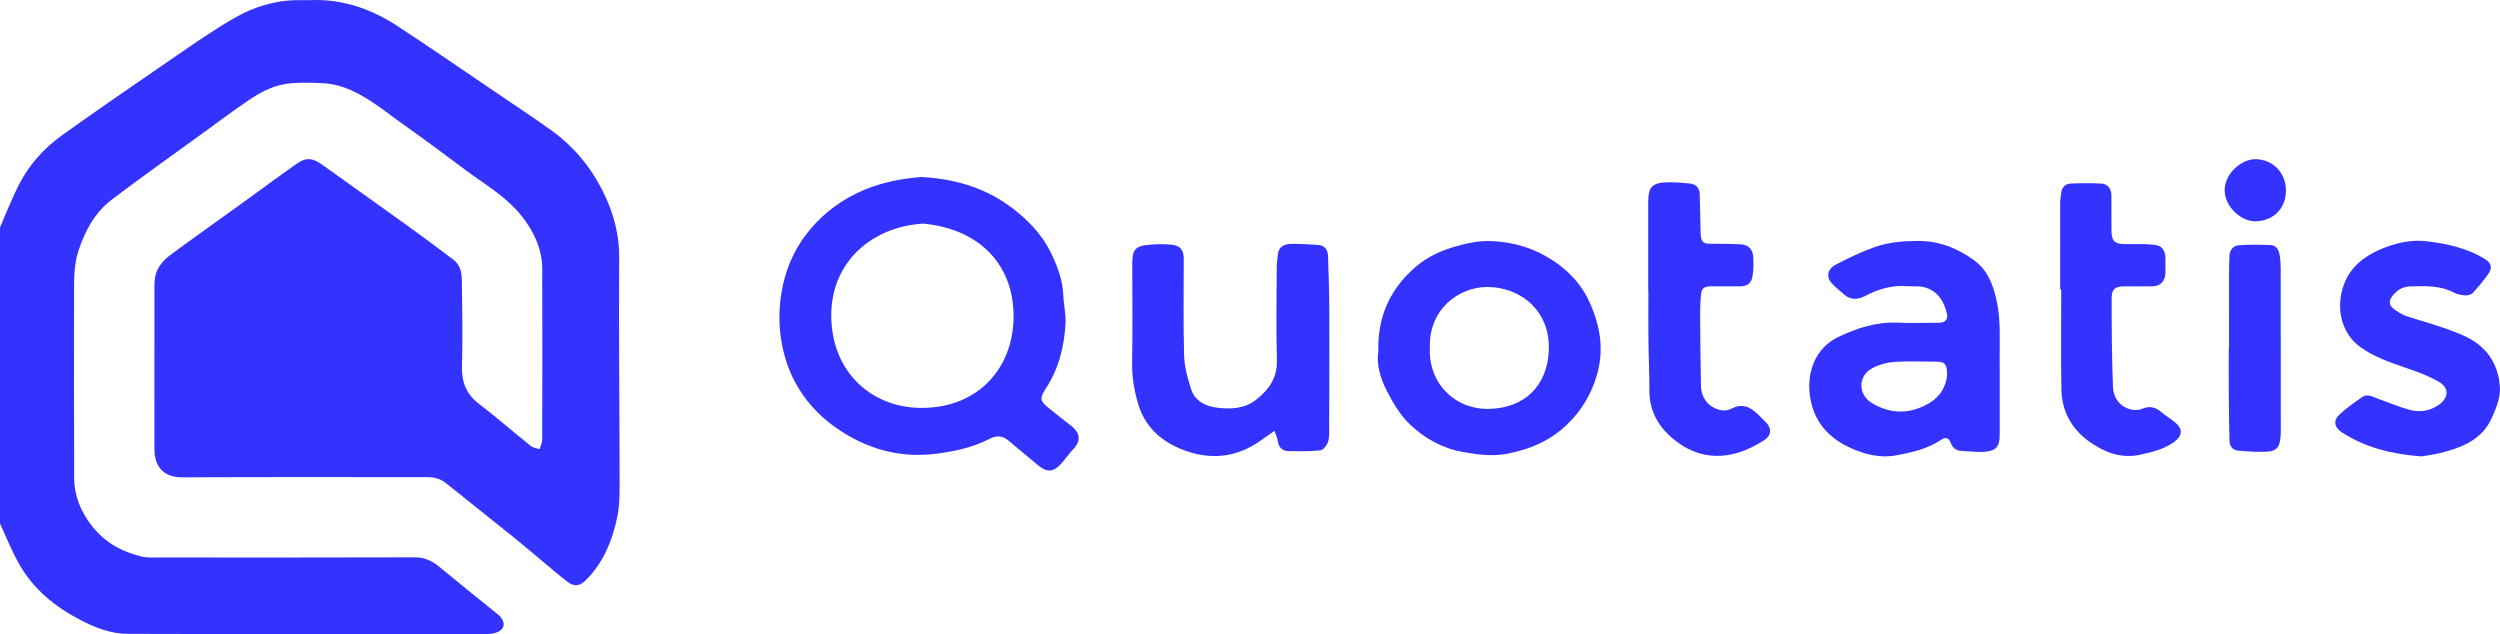<?xml version="1.0" encoding="utf-8"?>
<!-- Generator: Adobe Illustrator 16.0.0, SVG Export Plug-In . SVG Version: 6.00 Build 0)  -->
<!DOCTYPE svg PUBLIC "-//W3C//DTD SVG 1.1//EN" "http://www.w3.org/Graphics/SVG/1.1/DTD/svg11.dtd">
<svg version="1.1" id="Calque_1" xmlns="http://www.w3.org/2000/svg" xmlns:xlink="http://www.w3.org/1999/xlink" x="0px" y="0px"
	 width="1991.282px" height="505.075px" viewBox="0 0 1991.282 505.075" enable-background="new 0 0 1991.282 505.075"
	 xml:space="preserve">
<g>
	<g>
		<path fill-rule="evenodd" clip-rule="evenodd" fill="#3432FF" d="M0,181.088c5.058-11.519,9.541-23.335,15.313-34.485
			c8.114-15.674,19.883-28.668,34.16-38.896c26.804-19.204,53.97-37.91,81.18-56.537c18.357-12.568,36.534-25.537,55.752-36.667
			c15.531-8.995,32.801-14.406,51.227-14.388c3.166,0.003,6.337,0.115,9.498-0.019c25.666-1.083,48.707,7.037,69.776,20.857
			c26.597,17.445,52.789,35.507,79.125,53.351c14.297,9.687,28.696,19.235,42.749,29.267c19.673,14.046,34.23,32.454,44.07,54.472
			c6.705,15.005,10.441,30.473,10.326,47.332c-0.398,58.477,0.288,116.96,0.347,175.441c0.01,10.27,0.225,20.795-1.826,30.754
			c-3.842,18.665-10.887,36.18-24.698,50.173c-5.109,5.178-9.376,5.921-15.219,1.514c-5.815-4.388-11.29-9.228-16.899-13.886
			c-8.656-7.189-17.208-14.507-25.966-21.567c-17.775-14.332-35.693-28.485-53.472-42.811c-4.488-3.617-9.511-4.951-15.132-4.949
			c-64.992,0.025-129.983-0.195-194.972,0.178c-14.679,0.084-22.36-8.092-22.354-22.618c0.018-43.326,0.004-86.654,0.017-129.981
			c0-1.494,0.131-2.99,0.246-4.48c0.713-9.243,6.369-15.579,13.229-20.653c18.021-13.33,36.359-26.231,54.541-39.345
			c15.066-10.869,29.991-21.936,45.169-32.645c7.547-5.324,12.803-4.77,20.365,0.653c22.635,16.235,45.378,32.322,67.982,48.602
			c12.293,8.854,24.439,17.914,36.55,27.019c5.022,3.774,6.65,9.604,6.743,15.342c0.376,23.311,0.755,46.641,0.157,69.938
			c-0.321,12.534,3.523,21.921,13.522,29.615c14.029,10.794,27.402,22.438,41.219,33.515c1.851,1.484,4.656,1.779,7.021,2.625
			c0.736-2.415,2.108-4.83,2.115-7.249c0.128-45.493,0.235-90.987,0.017-136.479c-0.076-15.72-6.496-29.345-16.023-41.568
			c-12.03-15.436-28.864-25.089-44.246-36.477c-16.594-12.284-33.073-24.736-49.954-36.616
			c-15.445-10.868-29.834-23.592-48.058-29.922c-5.206-1.809-10.838-3.014-16.327-3.241c-9.789-0.405-19.76-0.847-29.392,0.545
			c-12.369,1.788-23.141,8.318-33.305,15.402c-11.748,8.188-23.247,16.732-34.832,25.152
			c-23.614,17.164-47.474,34.004-70.716,51.658c-13.217,10.038-20.919,24.12-26.268,39.895c-4.069,12.003-3.754,24.042-3.758,36.237
			c-0.013,48.494-0.151,96.988,0.084,145.479c0.069,14.424,5.293,27.128,14.356,38.58c10.479,13.243,24.162,20.56,40.177,24.292
			c1.903,0.443,3.923,0.54,5.889,0.541c70.324,0.026,140.647,0.122,210.971-0.115c7.967-0.027,13.9,2.978,19.701,7.772
			c14.789,12.226,29.765,24.225,44.666,36.315c1.027,0.833,2.151,1.577,3.051,2.531c5.477,5.808,4,11.441-3.638,13.663
			c-1.859,0.54-3.866,0.807-5.805,0.807c-95.653,0.039-191.307,0.178-286.959-0.137c-12.871-0.041-25.129-4.733-36.563-10.589
			c-20.39-10.443-37.935-24.454-49.456-44.601C9.509,439.267,5.105,427.962,0,417.059C0,338.402,0,259.746,0,181.088z"/>
		<path fill-rule="evenodd" clip-rule="evenodd" fill="#3432FF" d="M734,140.976c25.712,1.474,49.049,8.03,69.516,22.738
			c14.226,10.226,26.381,22.543,34.061,38.646c5.05,10.588,9.009,21.45,9.397,33.419c0.233,7.19,2.122,14.402,1.748,21.524
			c-0.98,18.629-5.384,36.394-15.797,52.301c-4.99,7.624-4.576,9.74,2.326,15.355c6.031,4.906,12.144,9.717,18.3,14.467
			c5.661,4.365,8.287,10.899,1.775,17.8c-3.625,3.842-6.673,8.223-10.169,12.195c-6.022,6.843-11.462,7.015-18.302,1.159
			c-7.675-6.57-15.639-12.806-23.276-19.416c-5.049-4.37-9.873-4.518-15.761-1.46c-12.667,6.578-26.397,9.499-40.511,11.488
			c-29.992,4.228-57.073-3.467-81.304-20.409c-20.721-14.49-35.211-34.624-41.539-59.188c-4.042-15.698-4.802-31.928-2.025-48.544
			c2.892-17.301,9.225-32.627,19.589-46.222c10.632-13.941,23.964-24.901,39.953-32.725
			C698.727,145.911,716.402,142.333,734,140.976z M735.239,178.085c-41.742,2.738-71.993,30.938-73.087,70.619
			c-1.262,45.744,30.701,76.141,71.823,76.198c45.354,0.064,73.486-32.126,73.352-73.249
			C807.19,209.683,778.979,182.133,735.239,178.085z"/>
		<path fill-rule="evenodd" clip-rule="evenodd" fill="#3432FF" d="M1592.797,301.266c0,14.989,0.003,29.979-0.001,44.968
			c-0.003,9.42-2.907,13.016-12.39,13.65c-5.914,0.396-11.909-0.454-17.868-0.714c-4.486-0.196-7.345-2.475-8.87-6.644
			c-1.446-3.953-4.202-4.495-7.427-2.303c-10.892,7.405-23.514,10.155-36.017,12.49c-12.604,2.353-24.929-0.699-36.514-6.034
			c-13.906-6.405-24.703-16.242-29.628-30.981c-6.997-20.943-2.381-46.754,20.75-57.587c14.707-6.889,29.868-11.839,46.506-11.119
			c10.973,0.475,21.981,0.13,32.973,0.071c5.175-0.027,7.567-2.675,6.381-7.519c-2.458-10.041-7.646-18.139-18.261-20.816
			c-4.407-1.112-9.241-0.44-13.864-0.801c-11.936-0.933-22.792,2.523-33.197,7.921c-5.944,3.085-11.613,3.111-16.841-1.521
			c-3.223-2.854-6.646-5.534-9.536-8.698c-4.516-4.945-3.571-11.229,3.172-14.793c10.099-5.335,20.5-10.354,31.259-14.115
			c10.892-3.807,22.428-4.77,34.136-4.815c16.963-0.065,31.569,5.747,44.899,15.448c10.271,7.476,14.682,18.365,17.492,30.444
			c2.395,10.286,2.989,20.55,2.873,30.99C1592.703,279.613,1592.797,290.44,1592.797,301.266z M1550.858,298.836
			c0.119-8.836-1.708-10.725-8.743-10.753c-11.148-0.046-22.336-0.551-33.433,0.207c-5.858,0.399-12.059,2.127-17.233,4.887
			c-11.959,6.375-11.639,21.429,0.14,28.23c15.173,8.764,30.326,8.434,45.294-0.454
			C1545.952,315.568,1550.128,307.181,1550.858,298.836z"/>
		<path fill-rule="evenodd" clip-rule="evenodd" fill="#3432FF" d="M1097.88,279.905c-0.751-26.881,8.642-47.184,25.832-63.877
			c9.438-9.164,20.877-15.4,33.665-19.138c9.7-2.835,19.318-5.215,29.593-4.885c19.62,0.63,37.261,6.329,53.323,17.819
			c11.787,8.432,20.758,19.142,26.38,32.078c7.698,17.716,11.056,35.933,5.604,55.639c-4.452,16.093-12.405,29.326-24.089,40.625
			c-13.159,12.726-29.113,19.558-47.083,23.146c-12.442,2.483-24.109,0.777-36.15-1.36c-16.334-2.9-30.247-10.88-41.828-21.834
			c-7.701-7.285-13.531-17.074-18.44-26.646C1099.344,301.058,1096.164,289.577,1097.88,279.905z M1138.949,276.924
			c-1.473,27.941,19.619,49.364,47.054,48.749c28.739-0.645,46.201-18.576,47.604-46.009c1.652-32.266-22.789-51.193-49.098-51.072
			C1161.355,228.698,1137.868,246.907,1138.949,276.924z"/>
		<path fill-rule="evenodd" clip-rule="evenodd" fill="#3432FF" d="M1015.149,343.159c-4.306,3.028-7.679,5.385-11.035,7.765
			c-19.959,14.162-41.365,15.791-63.622,6.654c-16.471-6.762-28.636-18.207-33.882-35.673c-3.224-10.73-5.071-21.669-4.868-33.093
			c0.469-26.479,0.148-52.973,0.148-79.461c0.002-10.239,2.493-13.38,12.638-14.332c6.24-0.585,12.636-0.78,18.845-0.095
			c6.977,0.77,9.485,4.363,9.493,11.494c0.028,25.487-0.48,50.99,0.273,76.457c0.271,9.166,2.773,18.494,5.653,27.29
			c3.009,9.188,11.312,13.353,20.266,14.509c10.894,1.407,22.088,1.032,31.261-6.143c10.05-7.862,17.141-17.255,16.746-31.409
			c-0.681-24.469-0.234-48.972-0.143-73.461c0.016-3.959,0.445-7.945,1.04-11.864c0.698-4.589,4.121-7.408,10.266-7.542
			c7.276-0.159,14.583,0.363,21.856,0.88c4.894,0.348,7.519,3.748,7.686,8.245c0.573,15.449,0.985,30.912,1.045,46.372
			c0.119,30.979-0.009,61.958-0.118,92.937c-0.012,3.304,0.107,6.89-1.102,9.821c-1.054,2.556-3.733,5.996-5.981,6.224
			c-8.353,0.848-16.827,0.744-25.247,0.571c-5.099-0.105-8.021-3.055-8.694-8.331
			C1017.375,348.651,1016.24,346.433,1015.149,343.159z"/>
		<path fill-rule="evenodd" clip-rule="evenodd" fill="#3432FF" d="M1928.8,363.545c-24.238-1.849-44.861-7.12-63.407-19.127
			c-6.154-3.984-7.197-9.394-1.878-14.348c5.532-5.152,11.855-9.499,18.073-13.854c3.937-2.758,7.857-0.353,11.694,1.049
			c8.575,3.13,17.045,6.669,25.815,9.114c8.052,2.245,16.268,1.061,23.217-3.779c7.646-5.324,9.344-13.16,0.12-18.551
			c-7.945-4.644-16.83-7.885-25.599-10.868c-12.911-4.395-25.706-8.758-36.942-16.849c-12.988-9.354-18.755-26.485-14.718-43.752
			c4.452-19.042,17.742-29.033,34.928-35.606c10.709-4.096,21.666-6.118,32.968-4.791c16.228,1.905,32.098,5.442,46.266,14.164
			c5.211,3.206,6.051,7.096,2.489,12.071c-3.561,4.975-7.472,9.727-11.555,14.283c-3.023,3.374-7.203,2.768-11.154,1.956
			c-1.593-0.327-3.199-0.873-4.635-1.63c-11.062-5.833-23.025-5.255-34.922-4.905c-6.223,0.183-10.994,3.434-14.509,8.377
			c-2.155,3.031-2.084,6.65,0.792,8.926c3.39,2.682,7.245,5.219,11.313,6.523c15.437,4.945,31.081,8.976,45.984,15.781
			c17.782,8.119,26.707,22.18,28.073,40.37c0.622,8.283-3.131,17.448-6.733,25.379c-7.119,15.67-21.686,22.161-37.223,26.465
			C1940.502,361.817,1933.462,362.661,1928.8,363.545z"/>
		<path fill-rule="evenodd" clip-rule="evenodd" fill="#3432FF" d="M1312.84,231.33c0-22.826,0-45.652,0-68.477
			c0-1-0.012-2,0.002-2.999c0.149-10.354,3.061-13.961,13.313-14.568c6.579-0.391,13.26,0.238,19.848,0.897
			c4.591,0.46,7.627,3.312,7.807,8.173c0.348,9.456,0.456,18.919,0.691,28.38c0.049,1.993,0.115,3.994,0.344,5.973
			c0.396,3.414,2.244,5.364,5.836,5.392c6.151,0.049,12.303,0.089,18.453,0.185c2.484,0.039,4.968,0.19,7.448,0.338
			c6.106,0.365,9.424,3.994,9.838,9.716c0.379,5.229,0.275,10.61-0.547,15.776c-0.898,5.643-4.286,7.895-10.12,7.946
			c-7.331,0.066-14.662-0.001-21.994,0.022c-6.745,0.021-8.495,1.196-9.023,7.714c-0.576,7.104-0.592,14.268-0.543,21.402
			c0.113,16.641,0.378,33.28,0.647,49.919c0.159,9.862,5.986,17.431,15.587,19.517c2.703,0.588,6.219,0.261,8.606-1.035
			c8.579-4.656,15.128-1.475,21.263,4.463c2.155,2.086,4.293,4.192,6.36,6.364c4.588,4.822,4.426,10.28-1.176,13.967
			c-24.985,16.448-51.534,18.497-75.194-2.905c-10.321-9.336-16.593-21.518-16.521-36.273c0.065-13.298-0.621-26.599-0.767-39.901
			c-0.146-13.327-0.032-26.657-0.032-39.985C1312.923,231.33,1312.882,231.33,1312.84,231.33z"/>
		<path fill-rule="evenodd" clip-rule="evenodd" fill="#3432FF" d="M1640.925,230.409c0-22.813-0.029-45.626,0.037-68.439
			c0.008-2.795,0.474-5.596,0.823-8.383c0.549-4.378,3.257-7.18,7.441-7.373c8.229-0.38,16.508-0.446,24.729,0.013
			c4.773,0.267,7.762,4.313,7.807,9.212c0.084,9.157-0.006,18.316,0.033,27.475c0.041,9.407,2.408,11.576,11.852,11.539
			c7.457-0.028,14.972-0.292,22.354,0.515c6.117,0.67,8.615,4.387,8.761,10.597c0.093,3.994,0.09,7.996,0.001,11.99
			c-0.145,6.474-4.04,10.409-10.52,10.5c-7.326,0.103-14.656,0.013-21.984,0.027c-7.451,0.015-10.306,2.027-10.31,9.539
			c-0.012,23.448,0.141,46.911,1.049,70.337c0.346,8.911,5.232,16.061,14.664,18.284c2.807,0.662,6.292,0.334,8.974-0.753
			c5.835-2.367,10.431-1.115,14.99,2.819c3.479,3.002,7.569,5.288,11.069,8.269c6.305,5.37,5.592,10.731-1.181,15.577
			c-7.86,5.623-16.912,7.775-26.015,9.881c-15.684,3.628-29.266-1.596-41.719-10.564c-14.171-10.207-21.584-24.402-21.869-41.708
			c-0.436-26.443-0.114-52.9-0.114-79.352C1641.507,230.41,1641.216,230.409,1640.925,230.409z"/>
		<path fill-rule="evenodd" clip-rule="evenodd" fill="#3432FF" d="M1775.451,277.518c0-20.309-0.018-40.617,0.016-60.926
			c0.006-4.308,0.129-8.62,0.334-12.924c0.22-4.578,3.089-7.956,7.143-8.286c8.531-0.694,17.164-0.519,25.735-0.188
			c4.146,0.161,6.292,3.568,6.981,7.334c0.683,3.73,0.937,7.584,0.944,11.385c0.09,43.468,0.121,86.937,0.072,130.403
			c-0.003,3.118-0.377,6.344-1.241,9.328c-1.527,5.276-6.484,6.041-10.78,6.19c-7.255,0.251-14.565-0.217-21.808-0.881
			c-4.226-0.388-6.926-3.221-7.031-7.65c-0.291-11.954-0.479-23.913-0.564-35.87c-0.092-12.639-0.021-25.277-0.021-37.915
			C1775.305,277.518,1775.377,277.518,1775.451,277.518z"/>
		<path fill-rule="evenodd" clip-rule="evenodd" fill="#3432FF" d="M1820.769,151.892c0,14.221-9.989,23.999-24.035,24.391
			c-11.673,0.325-24.85-11.807-24.756-24.931c0.096-13.34,13.54-24.507,24.177-24.559
			C1810.223,126.724,1820.769,137.44,1820.769,151.892z"/>
	</g>
</g>
</svg>
